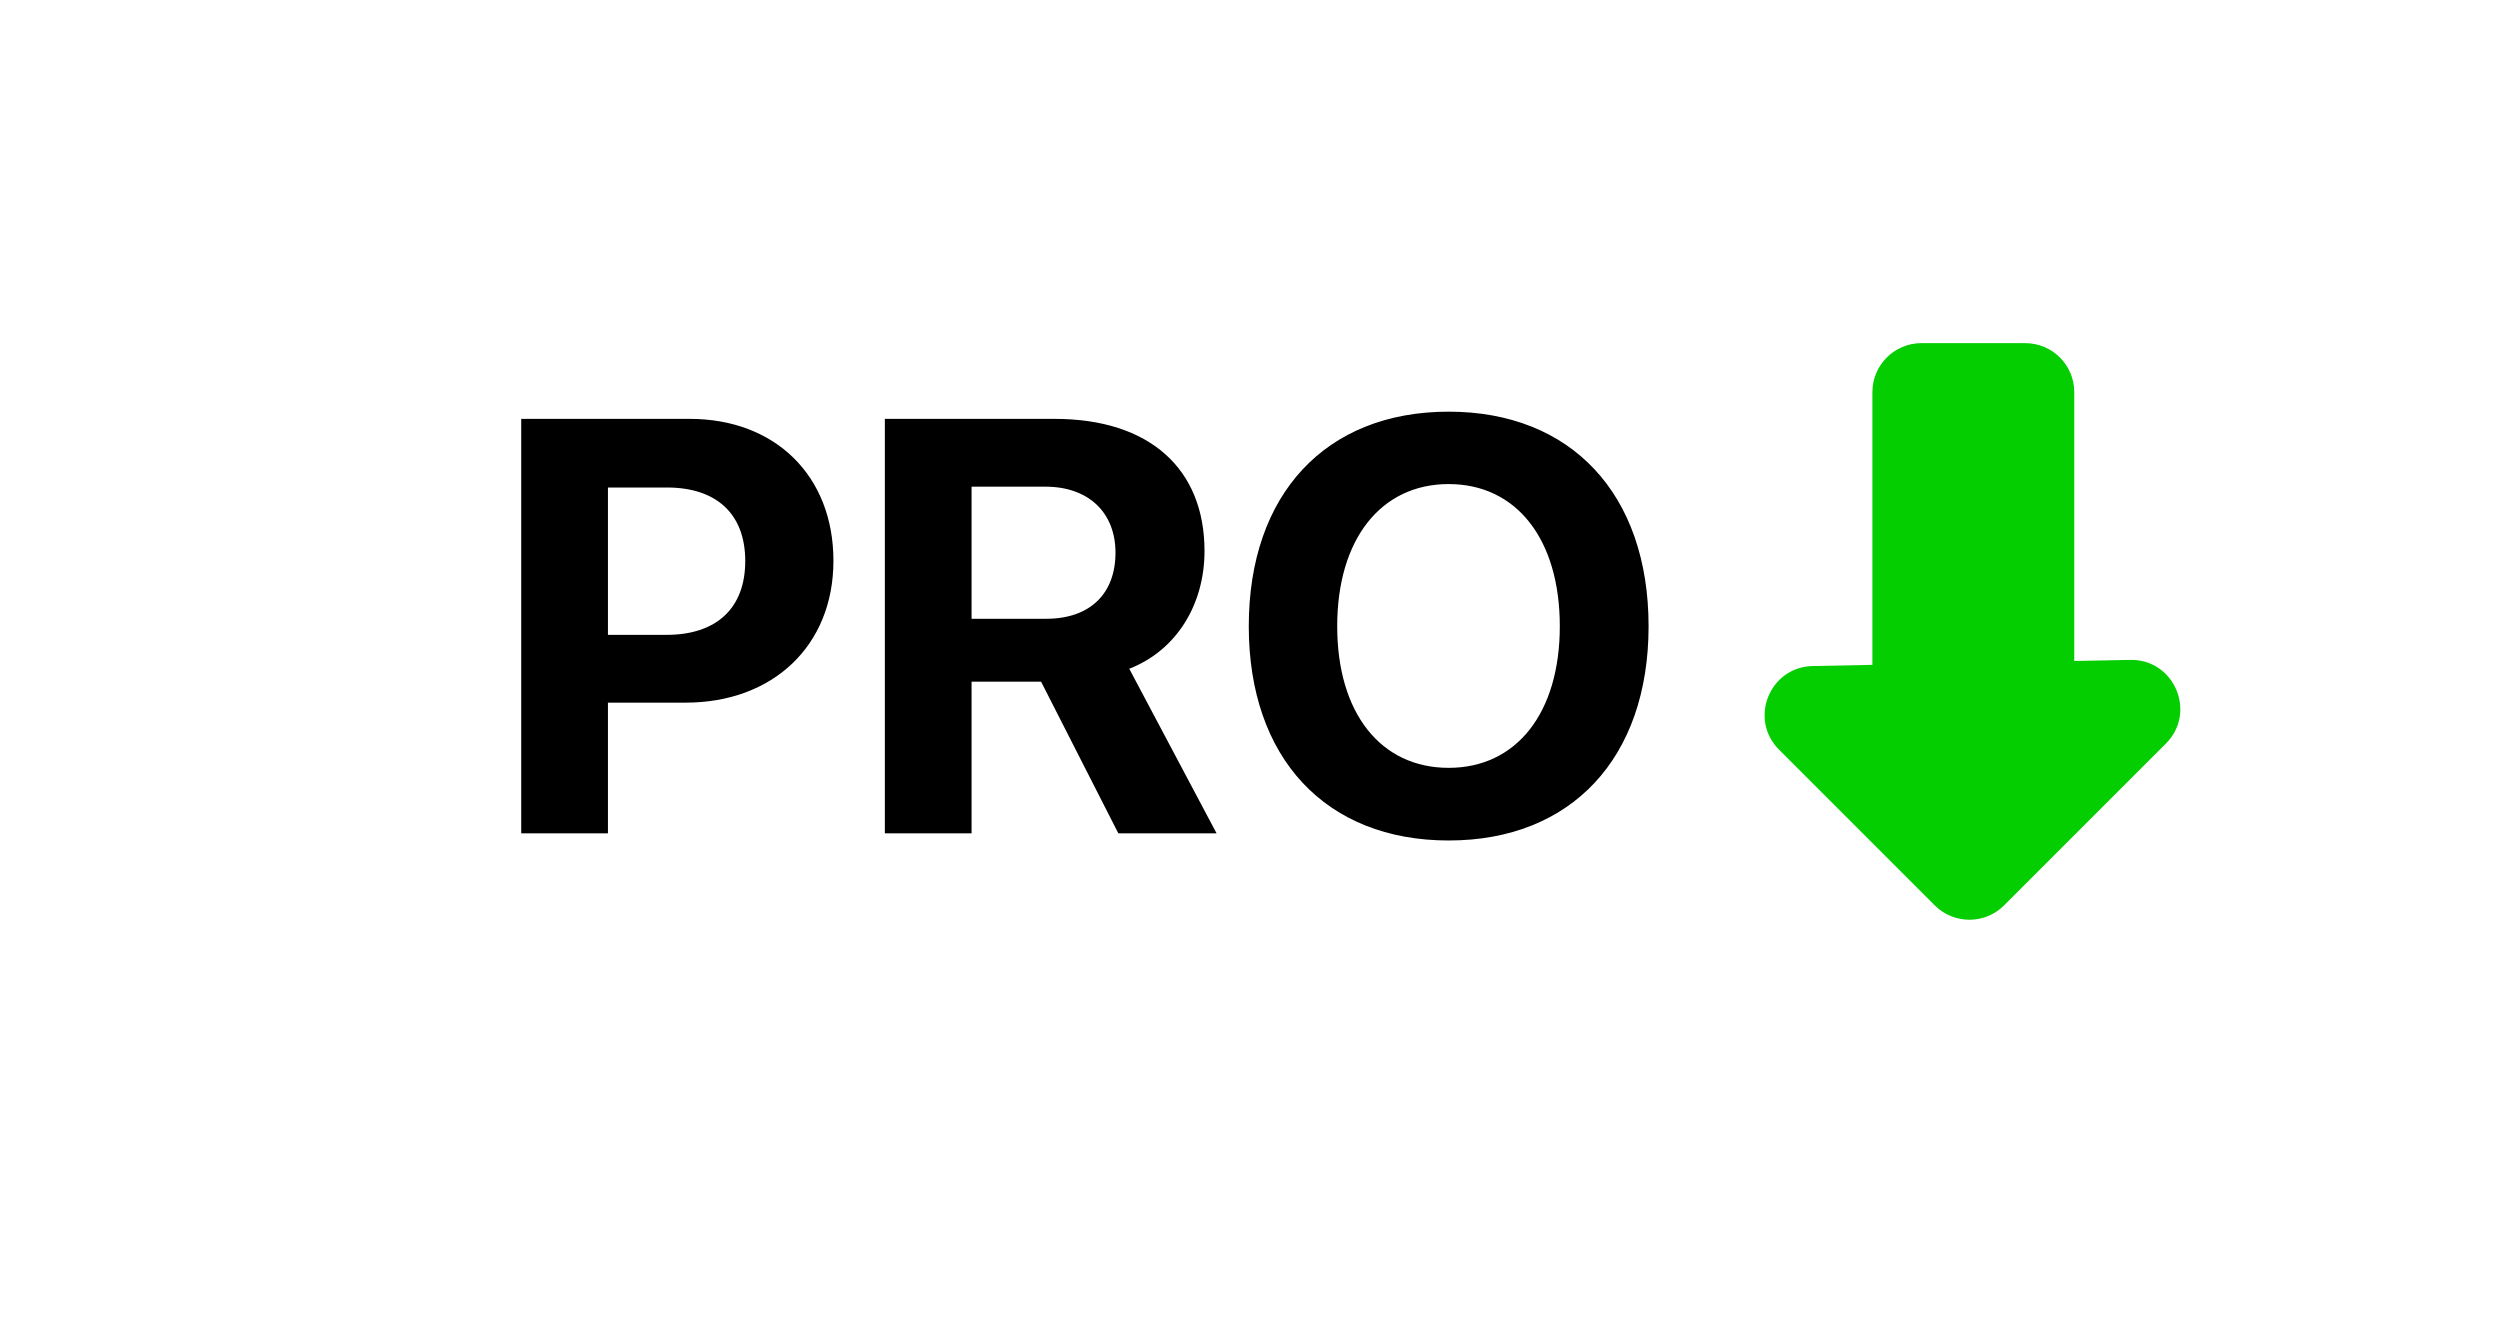 <svg width="51" height="27" viewBox="0 0 51 27" fill="none" xmlns="http://www.w3.org/2000/svg">
<g clip-path="url(#clip0)">
<g filter="url(#filter0_d)">
<path fill-rule="evenodd" clip-rule="evenodd" d="M0 10C0 4.477 4.477 0 10 0H41C46.523 0 51 4.477 51 10V14C51 19.523 46.523 24 41 24H30L25 27L20 24H10C4.477 24 0 19.523 0 14V10Z" fill="white"/>
</g>
<path d="M10.633 8.545V17H12.402V14.334H13.984C15.766 14.334 17.002 13.174 17.002 11.44C17.002 9.699 15.807 8.545 14.072 8.545H10.633ZM12.402 9.945H13.604C14.617 9.945 15.203 10.484 15.203 11.445C15.203 12.412 14.611 12.951 13.598 12.951H12.402V9.945ZM19.82 9.928H21.326C22.205 9.928 22.756 10.455 22.756 11.275C22.756 12.113 22.234 12.623 21.344 12.623H19.82V9.928ZM19.82 13.906H21.238L22.814 17H24.818L23.037 13.643C24.01 13.262 24.572 12.324 24.572 11.24C24.572 9.57 23.459 8.545 21.514 8.545H18.051V17H19.82V13.906ZM29.553 8.398C27.045 8.398 25.475 10.08 25.475 12.775C25.475 15.465 27.045 17.146 29.553 17.146C32.055 17.146 33.631 15.465 33.631 12.775C33.631 10.08 32.055 8.398 29.553 8.398ZM29.553 9.875C30.936 9.875 31.82 11 31.82 12.775C31.82 14.545 30.936 15.664 29.553 15.664C28.164 15.664 27.279 14.545 27.279 12.775C27.279 11 28.17 9.875 29.553 9.875Z" fill="black"/>
<path fill-rule="evenodd" clip-rule="evenodd" d="M40.883 18.47C40.493 18.86 39.859 18.86 39.469 18.47L36.293 15.294C35.669 14.67 36.099 13.604 36.981 13.587L38.197 13.563V8C38.197 7.448 38.645 7 39.197 7H41.315C41.868 7 42.315 7.448 42.315 8V13.484L43.457 13.462C44.357 13.445 44.82 14.533 44.184 15.169L40.883 18.47Z" fill="#04CD00"/>
</g>
<defs>
<filter id="filter0_d" x="-4" y="-2" width="59" height="35" filterUnits="userSpaceOnUse" color-interpolation-filters="sRGB">
<feFlood flood-opacity="0" result="BackgroundImageFix"/>
<feColorMatrix in="SourceAlpha" type="matrix" values="0 0 0 0 0 0 0 0 0 0 0 0 0 0 0 0 0 0 127 0" result="hardAlpha"/>
<feOffset dy="2"/>
<feGaussianBlur stdDeviation="2"/>
<feColorMatrix type="matrix" values="0 0 0 0 0.353 0 0 0 0 0 0 0 0 0 0.487 0 0 0 0.258 0"/>
<feBlend mode="normal" in2="BackgroundImageFix" result="effect1_dropShadow"/>
<feBlend mode="normal" in="SourceGraphic" in2="effect1_dropShadow" result="shape"/>
</filter>
<clipPath id="clip0">
<rect width="51" height="27" fill="white"/>
</clipPath>
</defs>
</svg>
